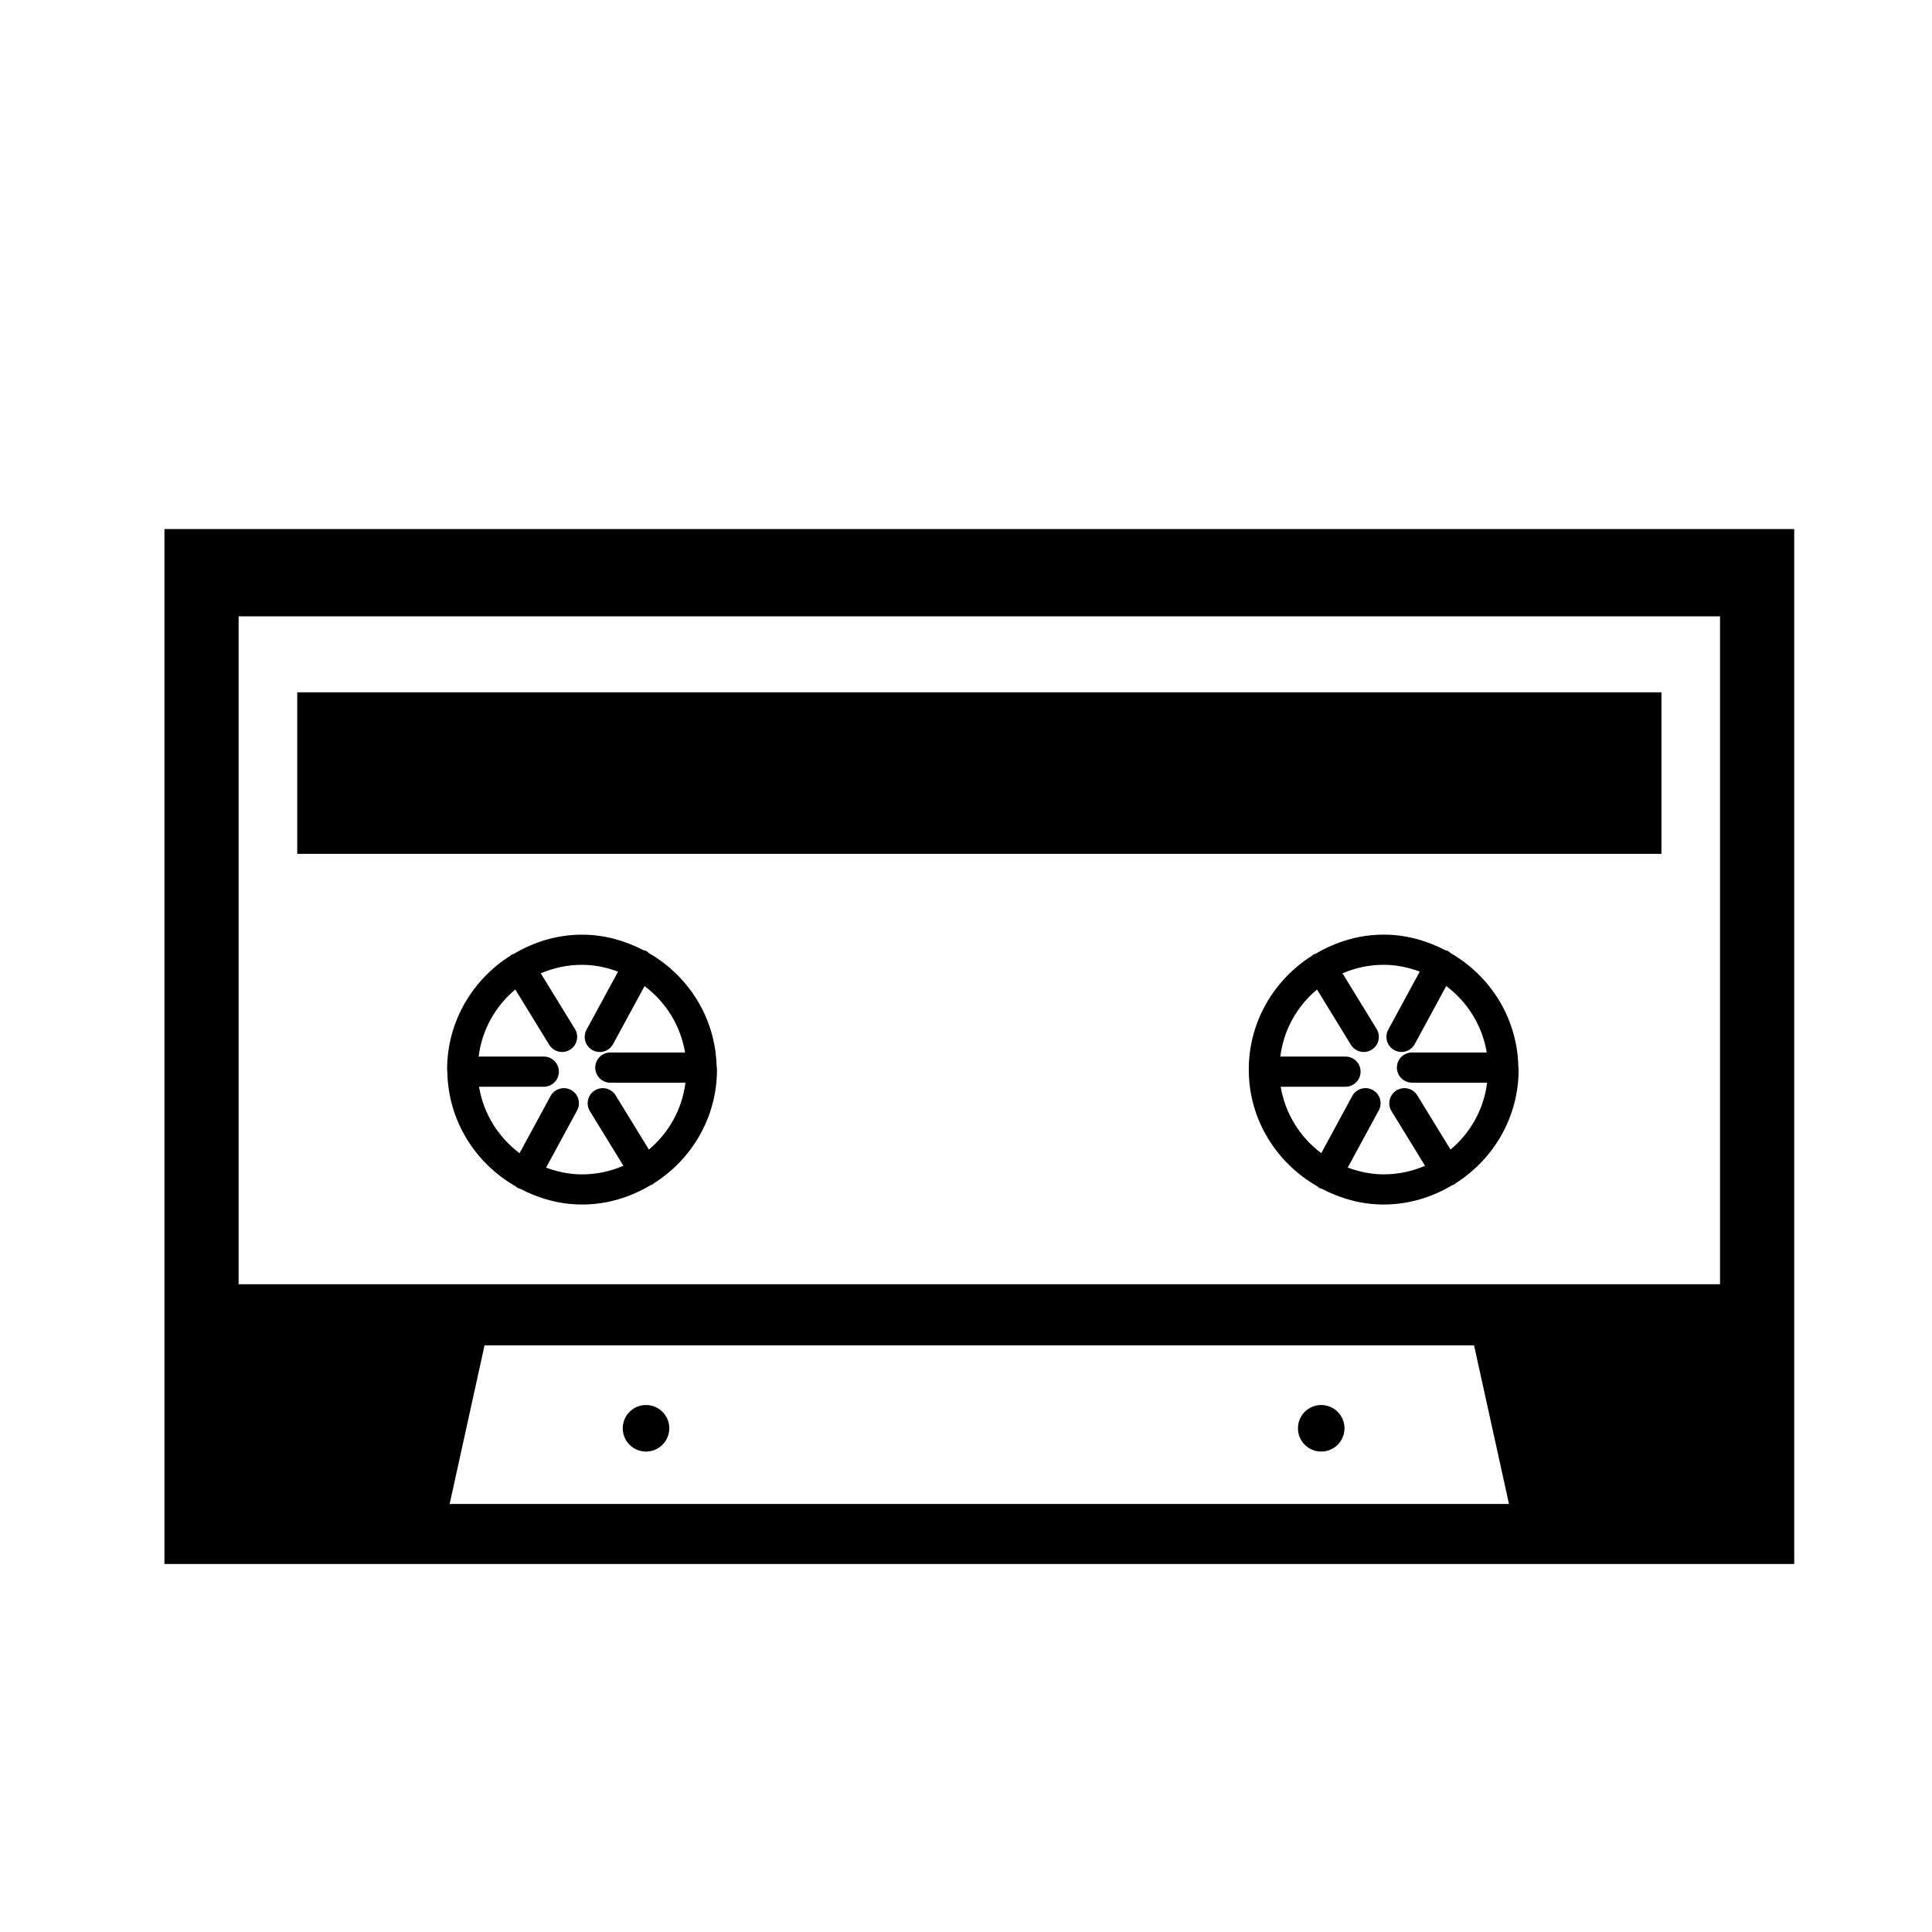 <?xml version="1.0" encoding="iso-8859-1"?>
<!-- Generator: Adobe Illustrator 17.0.0, SVG Export Plug-In . SVG Version: 6.00 Build 0)  -->
<!DOCTYPE svg PUBLIC "-//W3C//DTD SVG 1.1//EN" "http://www.w3.org/Graphics/SVG/1.1/DTD/svg11.dtd">
<svg version="1.1" id="Capa_1" xmlns="http://www.w3.org/2000/svg" xmlns:xlink="http://www.w3.org/1999/xlink" x="0px" y="0px"
	 width="64px" height="64px" viewBox="0 0 64 64" style="enable-background:new 0 0 64 64;" xml:space="preserve">
<path d="M59.436,17.526H5.447v34.283h53.989V17.526z M14.895,49.821l1.156-5.255h32.779l1.157,5.255H14.895z M56.978,42.542H7.905
	V20.416h49.073V42.542z"/>
<circle cx="21.4" cy="47.314" r="0.771"/>
<circle cx="43.767" cy="47.314" r="0.771"/>
<path d="M23.749,35.365c0-0.017-0.008-0.031-0.01-0.047c-0.041-1.607-0.937-2.993-2.246-3.747c-0.026-0.022-0.048-0.049-0.08-0.066
	c-0.031-0.017-0.065-0.021-0.099-0.03c-0.612-0.316-1.298-0.513-2.034-0.513c-0.827,0-1.593,0.241-2.258,0.635
	c-0.025,0.01-0.052,0.013-0.075,0.027c-0.015,0.009-0.022,0.023-0.036,0.033c-1.257,0.792-2.1,2.183-2.1,3.775
	c0,0.023,0.007,0.045,0.007,0.068v0v0.001c0.026,1.637,0.94,3.047,2.275,3.805c0.021,0.016,0.036,0.037,0.061,0.05
	c0.019,0.01,0.041,0.008,0.06,0.015c0.621,0.327,1.316,0.53,2.066,0.53c0.839,0,1.615-0.246,2.286-0.649
	c0.017-0.008,0.035-0.005,0.052-0.015c0.015-0.009,0.022-0.022,0.035-0.033c1.256-0.792,2.098-2.182,2.098-3.773
	c0-0.017-0.005-0.033-0.005-0.051C23.746,35.375,23.749,35.37,23.749,35.365z M21.495,38.081l-1.101-1.796
	c-0.143-0.235-0.451-0.308-0.688-0.165c-0.235,0.145-0.309,0.452-0.165,0.688l1.11,1.81c-0.421,0.182-0.884,0.285-1.371,0.285
	c-0.42,0-0.817-0.087-1.19-0.224l1.027-1.894c0.132-0.243,0.042-0.546-0.201-0.678c-0.239-0.131-0.546-0.042-0.678,0.201
	l-1.027,1.893c-0.7-0.525-1.193-1.302-1.343-2.201h2.146c0.276,0,0.5-0.224,0.5-0.5s-0.224-0.5-0.5-0.5h-2.159
	c0.112-0.892,0.558-1.672,1.215-2.222l1.123,1.831c0.094,0.154,0.258,0.239,0.426,0.239c0.09,0,0.18-0.024,0.262-0.074
	c0.235-0.145,0.309-0.452,0.164-0.688l-1.131-1.843c0.42-0.181,0.881-0.282,1.366-0.282c0.421,0,0.82,0.087,1.194,0.225
	l-1.044,1.924c-0.132,0.243-0.042,0.546,0.201,0.678c0.075,0.041,0.157,0.061,0.238,0.061c0.177,0,0.349-0.095,0.44-0.262
	l1.043-1.922c0.699,0.525,1.192,1.302,1.341,2.201h-2.475c-0.276,0-0.5,0.224-0.5,0.5c0,0.276,0.224,0.5,0.5,0.5h2.488
	C22.595,36.754,22.15,37.532,21.495,38.081z"/>
<path d="M50.305,35.365c0-0.013-0.007-0.024-0.008-0.038c-0.038-1.614-0.936-3.004-2.251-3.759
	c-0.026-0.021-0.047-0.047-0.077-0.064c-0.03-0.016-0.062-0.019-0.094-0.028c-0.613-0.318-1.3-0.515-2.037-0.515
	c-0.826,0-1.592,0.241-2.257,0.633c-0.025,0.01-0.054,0.013-0.078,0.028c-0.015,0.009-0.023,0.024-0.037,0.035
	c-1.256,0.792-2.099,2.183-2.099,3.774c0,1.666,0.927,3.104,2.28,3.873c0.021,0.017,0.038,0.039,0.063,0.052
	c0.019,0.011,0.042,0.008,0.062,0.016c0.621,0.327,1.316,0.529,2.065,0.529c0.839,0,1.616-0.247,2.288-0.65
	c0.016-0.007,0.032-0.004,0.048-0.014c0.014-0.008,0.021-0.021,0.032-0.03c1.258-0.792,2.101-2.183,2.101-3.776
	c0-0.019-0.005-0.036-0.006-0.054C50.303,35.373,50.305,35.369,50.305,35.365z M48.051,38.081l-1.102-1.796
	c-0.144-0.235-0.452-0.308-0.688-0.165c-0.235,0.145-0.309,0.452-0.165,0.688l1.11,1.81c-0.42,0.182-0.883,0.284-1.369,0.284
	c-0.42,0-0.818-0.087-1.191-0.224l1.027-1.894c0.132-0.243,0.042-0.546-0.201-0.678c-0.24-0.131-0.545-0.042-0.678,0.201
	L43.769,38.2c-0.7-0.525-1.194-1.302-1.344-2.2h2.146c0.276,0,0.5-0.224,0.5-0.5s-0.224-0.5-0.5-0.5h-2.159
	c0.112-0.892,0.558-1.672,1.216-2.221l1.122,1.83c0.094,0.154,0.258,0.239,0.426,0.239c0.09,0,0.18-0.024,0.262-0.074
	c0.235-0.145,0.309-0.452,0.164-0.688l-1.13-1.843c0.42-0.181,0.882-0.283,1.367-0.283c0.421,0,0.819,0.087,1.192,0.225
	l-1.043,1.924c-0.132,0.243-0.042,0.546,0.201,0.678c0.076,0.041,0.157,0.061,0.238,0.061c0.177,0,0.349-0.095,0.439-0.262
	l1.042-1.922c0.7,0.525,1.193,1.302,1.342,2.201h-2.476c-0.276,0-0.5,0.224-0.5,0.5c0,0.276,0.224,0.5,0.5,0.5h2.489
	C49.151,36.754,48.707,37.533,48.051,38.081z"/>
<rect x="9.846" y="22.934" width="45.192" height="5.351"/>
</svg>
